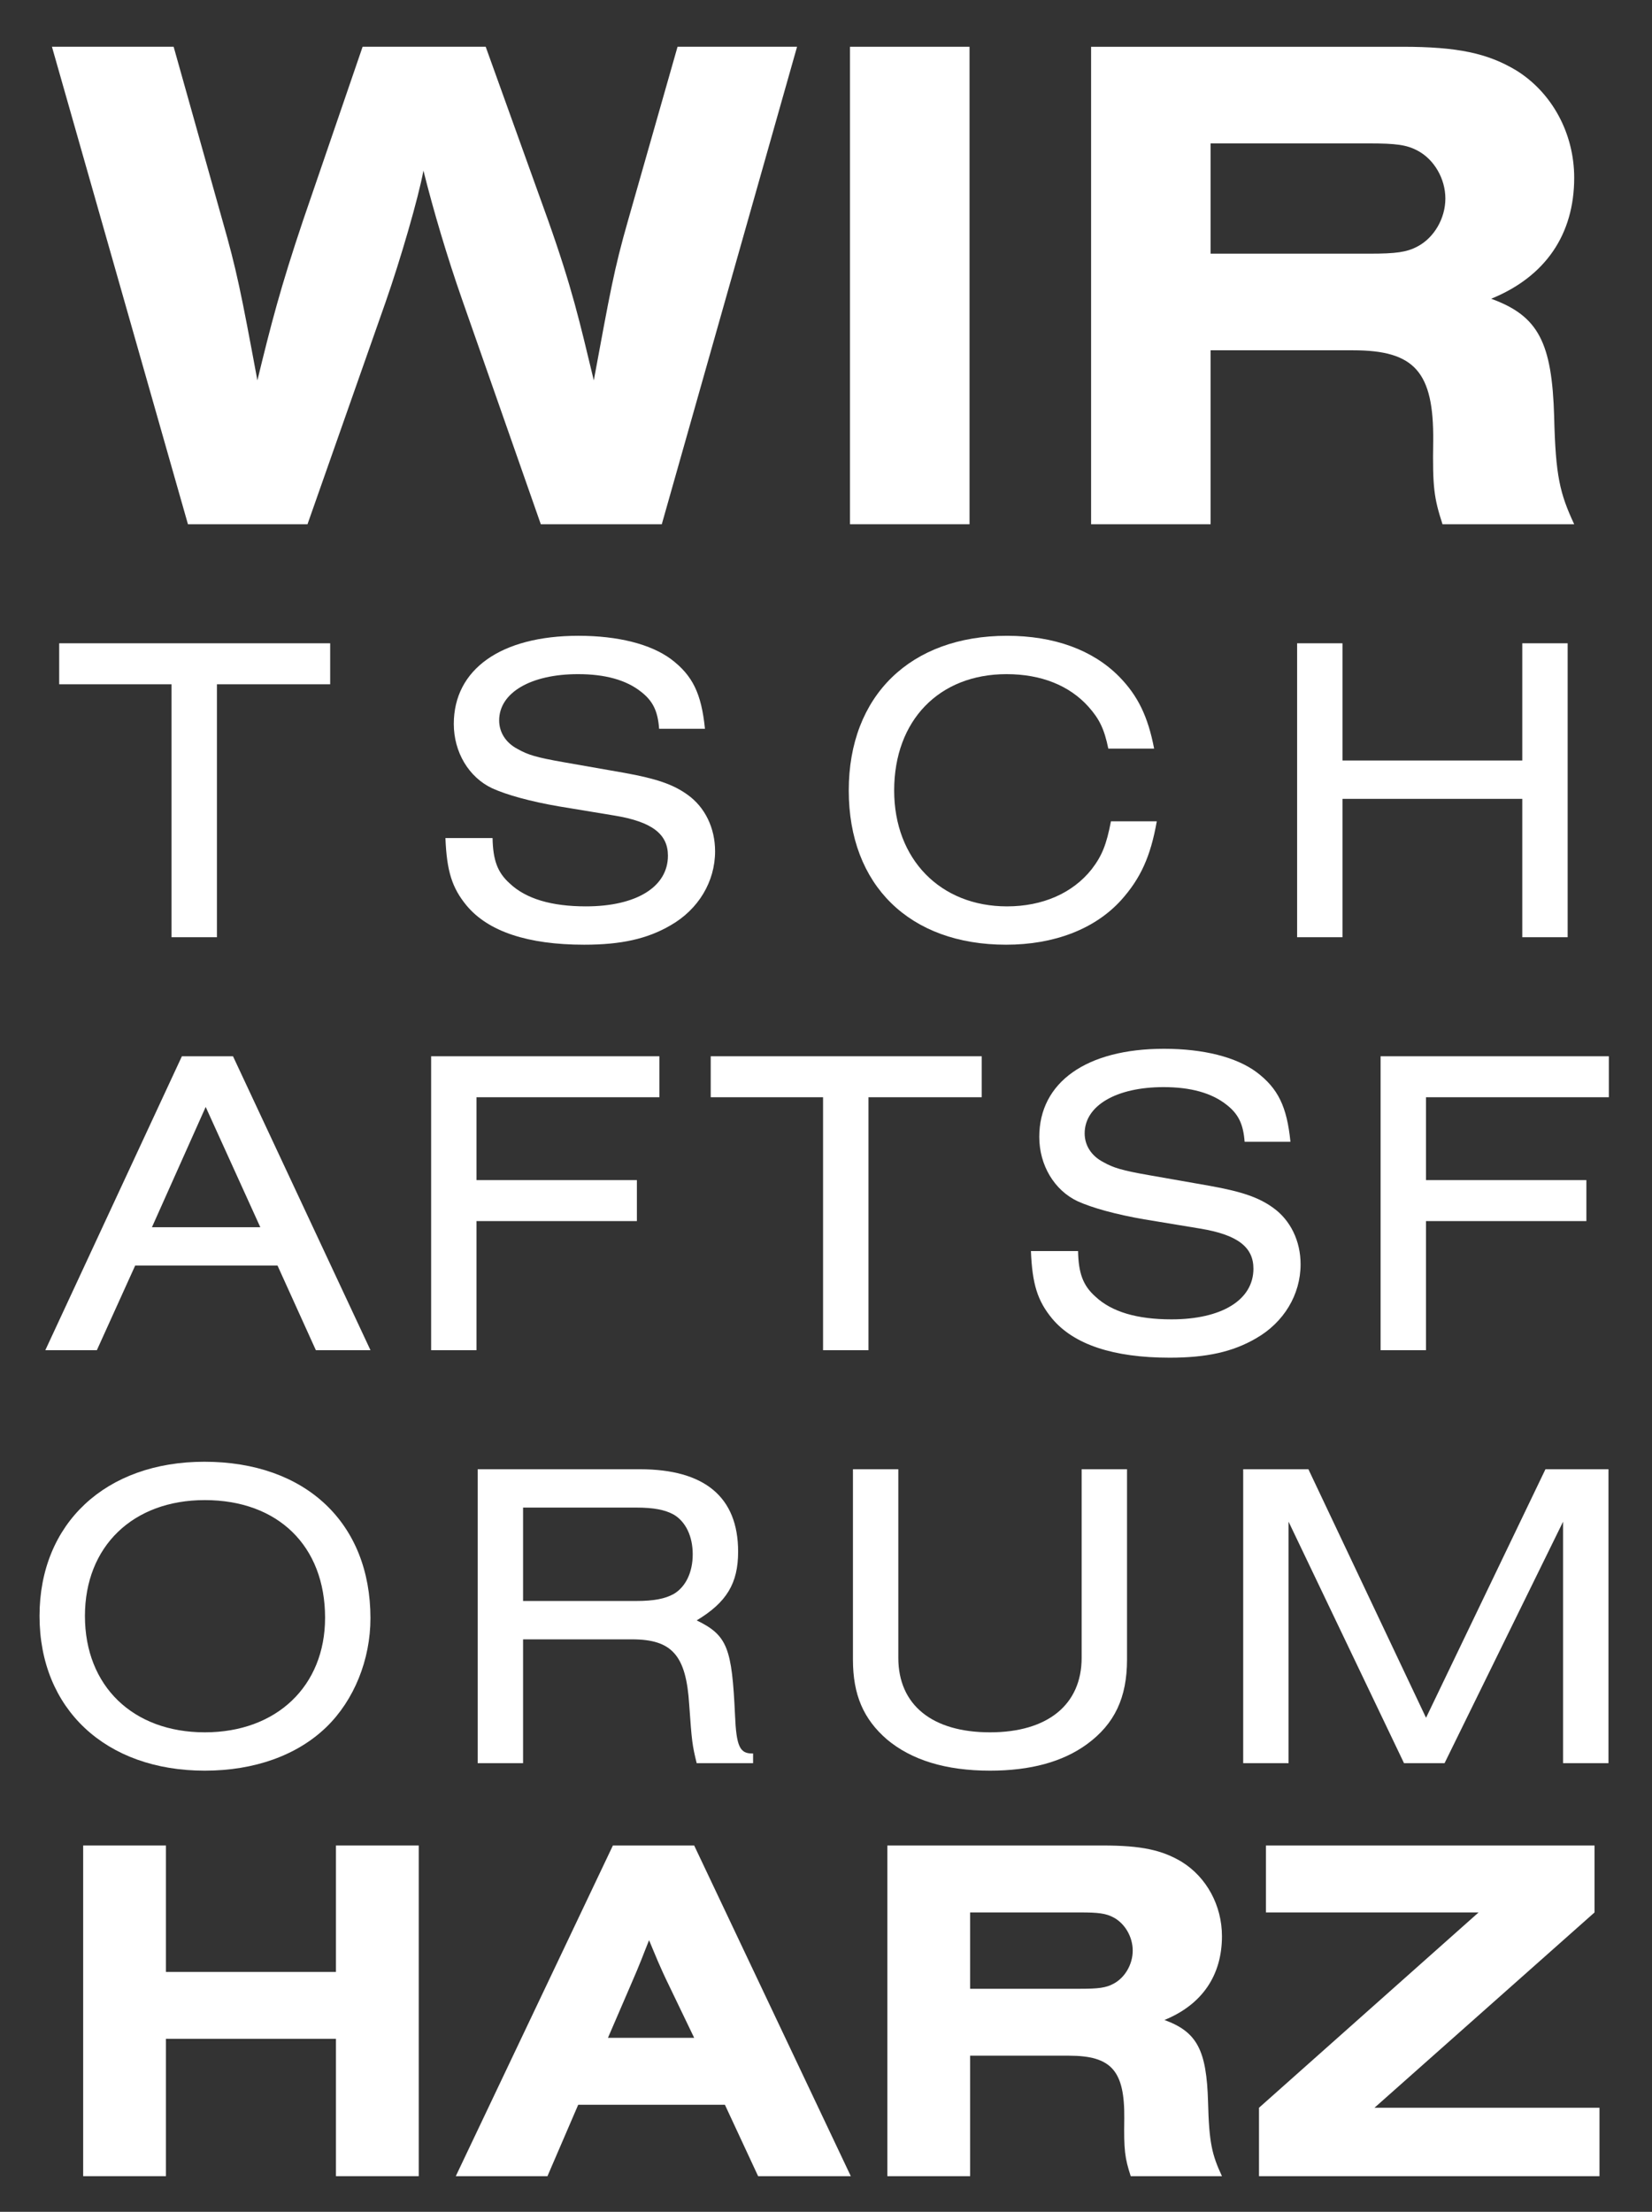 <?xml version="1.0" encoding="UTF-8"?>
<svg xmlns="http://www.w3.org/2000/svg" width="400.32" height="535.907">
  <rect width="100%" height="100%" fill="#333333" stroke="none"/>
  <defs>
    <clipPath id="a">
      <path id="svg_1" d="m0,566.93l510.24,0l0,-566.93l-510.24,0l0,566.93z"></path>
    </clipPath>
  </defs>
  <g>
    <title>Layer 1</title>
    <g id="svg_2" transform="matrix(1.333 0 0 -1.333 0 755.907)" clip-path="url(#a)">
      <path id="svg_3" fill-rule="nonzero" fill="#fff" d="m98.313,471.783l-14.314,40.855c-2.732,7.81 -5.2,16.138 -7.023,23.424c-0.911,-4.946 -4.162,-16.137 -6.893,-23.941l-14.183,-40.338l-21.733,0l-24.724,86.789l22.124,0l8.846,-31.49c2.606,-9.107 3.383,-13.011 6.378,-29.146c2.473,10.151 4.164,16.784 8.327,29.146l10.799,31.49l22.378,0l11.325,-31.49c4.422,-12.491 5.721,-18.346 8.326,-29.146c2.992,16.135 3.641,20.039 6.246,29.146l8.977,31.49l21.727,0l-24.59,-86.789l-21.993,0z"></path>
      <path id="svg_4" fill-rule="nonzero" fill="#fff" d="m154.519,558.571l21.733,0l0,-86.789l-21.733,0l0,86.789z"></path>
      <path id="svg_5" fill-rule="nonzero" fill="#fff" d="m248.962,520.965c4.812,0 6.762,0.262 8.714,1.303c2.994,1.562 5.076,5.075 5.076,8.719c0,3.643 -2.082,7.156 -5.076,8.715c-1.952,1.041 -3.902,1.303 -8.714,1.303l-28.888,0l0,-20.04l28.888,0zm-28.888,-49.182l-21.726,0l0,86.788l56.596,0c10.023,0 15.487,-1.172 20.693,-4.296c6.503,-4.032 10.534,-11.45 10.534,-19.516c0,-10.279 -5.206,-17.958 -15.09,-21.989c8.585,-3.122 11.059,-7.937 11.448,-21.469c0.259,-10.8 1.041,-13.922 3.642,-19.518l-23.94,0c-1.561,4.814 -1.818,6.766 -1.691,15.093c0.13,12.622 -3.383,16.526 -14.575,16.526l-25.891,0l0,-31.619z"></path>
      <path id="svg_6" fill-rule="nonzero" fill="#fff" d="m31.183,396.718l0,45.976l-20.423,0l0,7.451l49.261,0l0,-7.451l-20.586,0l0,-45.976l-8.252,0z"></path>
      <path id="svg_7" fill-rule="nonzero" fill="#fff" d="m119.82,434.606c-0.237,3.205 -1.118,5.046 -3.284,6.728c-2.722,2.162 -6.566,3.202 -11.454,3.202c-8.572,0 -14.34,-3.361 -14.34,-8.409c0,-2.164 1.203,-4.083 3.37,-5.205c1.841,-1.043 3.361,-1.522 8.409,-2.403l10.97,-1.924c5.769,-1.041 8.89,-2.083 11.534,-4.005c3.129,-2.244 4.97,-6.006 4.97,-10.253c0,-5.527 -3.043,-10.573 -8.092,-13.457c-4.247,-2.482 -9.049,-3.523 -15.697,-3.523c-10.253,0 -17.468,2.402 -21.392,7.127c-2.644,3.206 -3.599,6.248 -3.84,12.257l8.567,0c0.083,-4.005 0.886,-6.248 3.127,-8.252c2.962,-2.803 7.609,-4.163 13.855,-4.163c9.135,0 14.9,3.523 14.9,9.212c0,3.923 -2.884,6.167 -9.689,7.289l-10.176,1.681c-5.125,0.881 -9.453,2.082 -12.094,3.284c-4.248,2.003 -6.969,6.569 -6.969,11.694c0,9.933 8.572,16.021 22.664,16.021c7.215,0 13.142,-1.521 16.828,-4.245c3.924,-2.964 5.522,-6.248 6.167,-12.656l-8.334,0z"></path>
      <path id="svg_8" fill-rule="nonzero" fill="#fff" d="m210.29,417.784c-1.124,-6.407 -2.968,-10.411 -6.489,-14.336c-4.725,-5.208 -12.097,-8.09 -20.908,-8.09c-17.542,0 -28.598,10.811 -28.598,28.033c0,17.223 11.216,28.116 28.761,28.116c8.571,0 15.617,-2.564 20.422,-7.448c3.367,-3.445 5.208,-7.211 6.329,-13.058l-8.327,0c-0.726,3.526 -1.603,5.367 -3.607,7.612c-3.444,3.843 -8.571,5.923 -14.9,5.923c-12.251,0 -20.423,-8.409 -20.423,-21.145c0,-12.495 8.408,-21.065 20.506,-21.065c6.485,0 11.933,2.402 15.38,6.727c1.918,2.485 2.721,4.566 3.522,8.731l8.332,0z"></path>
      <path id="svg_9" fill-rule="nonzero" fill="#fff" d="m276.733,396.718l0,25.15l-32.686,0l0,-25.15l-8.246,0l0,53.427l8.246,0l0,-21.306l32.686,0l0,21.306l8.249,0l0,-53.427l-8.249,0z"></path>
      <path id="svg_10" fill-rule="nonzero" fill="#fff" d="m37.392,365.87l-9.772,-21.866l19.702,0l-9.93,21.866zm-12.819,-28.834l-6.966,-15.382l-9.37,0l24.83,53.428l9.29,0l24.993,-53.428l-9.929,0l-6.969,15.382l-25.879,0z"></path>
      <path id="svg_11" fill-rule="nonzero" fill="#fff" d="m78.375,321.653l0,53.428l41.492,0l0,-7.449l-33.243,0l0,-15.061l29.156,0l0,-7.448l-29.156,0l0,-23.47l-8.249,0z"></path>
      <path id="svg_12" fill-rule="nonzero" fill="#fff" d="m149.622,321.653l0,45.979l-20.421,0l0,7.449l49.261,0l0,-7.449l-20.583,0l0,-45.979l-8.257,0z"></path>
      <path id="svg_13" fill-rule="nonzero" fill="#fff" d="m226.257,359.543c-0.241,3.202 -1.118,5.045 -3.285,6.726c-2.721,2.163 -6.569,3.204 -11.456,3.204c-8.571,0 -14.337,-3.363 -14.337,-8.41c0,-2.163 1.203,-4.083 3.366,-5.207c1.844,-1.042 3.362,-1.52 8.41,-2.401l10.974,-1.927c5.765,-1.038 8.889,-2.08 11.533,-4.001c3.126,-2.246 4.97,-6.005 4.97,-10.255c0,-5.526 -3.048,-10.571 -8.094,-13.458c-4.248,-2.481 -9.05,-3.522 -15.696,-3.522c-10.253,0 -17.467,2.402 -21.392,7.127c-2.642,3.207 -3.601,6.248 -3.839,12.259l8.568,0c0.082,-4.008 0.882,-6.248 3.126,-8.252c2.961,-2.805 7.609,-4.165 13.854,-4.165c9.133,0 14.901,3.525 14.901,9.213c0,3.923 -2.884,6.168 -9.693,7.288l-10.172,1.681c-5.129,0.884 -9.453,2.084 -12.097,3.285c-4.248,2.002 -6.969,6.569 -6.969,11.693c0,9.935 8.571,16.021 22.67,16.021c7.209,0 13.137,-1.519 16.823,-4.244c3.922,-2.965 5.521,-6.249 6.166,-12.655l-8.331,0z"></path>
      <path id="svg_14" fill-rule="nonzero" fill="#fff" d="m250.978,321.653l0,53.428l41.492,0l0,-7.449l-33.239,0l0,-15.061l29.154,0l0,-7.448l-29.154,0l0,-23.47l-8.253,0z"></path>
      <path id="svg_15" fill-rule="nonzero" fill="#fff" d="m15.44,273.343c0,-12.734 8.729,-21.146 21.787,-21.146c13.057,0 21.868,8.412 21.868,20.826c0,13.056 -8.572,21.385 -21.868,21.385c-13.058,0 -21.787,-8.408 -21.787,-21.065m51.904,-0.4c0,-7.526 -2.966,-14.898 -8.008,-19.787c-5.288,-5.125 -13.06,-7.927 -22.109,-7.927c-18.025,0 -30.041,11.213 -30.041,28.114c0,16.821 12.016,28.035 29.96,28.035c18.42,0 30.198,-11.134 30.198,-28.435"></path>
      <path id="svg_16" fill-rule="nonzero" fill="#fff" d="m115.594,276.07c3.284,0 5.288,0.397 6.891,1.281c2.161,1.281 3.444,3.924 3.444,7.205c0,3.285 -1.283,5.929 -3.444,7.212c-1.603,0.877 -3.607,1.281 -6.891,1.281l-20.506,0l0,-16.979l20.506,0zm-20.506,-29.48l-8.249,0l0,53.427l29.478,0c11.773,0 17.865,-5.048 17.865,-14.977c0,-5.769 -2.085,-9.213 -7.532,-12.497c5.61,-2.721 6.405,-5.045 6.968,-17.221c0.238,-5.685 0.879,-6.972 3.122,-6.972l0.163,0l0,-1.76l-10.253,0c-0.803,3.283 -0.881,3.847 -1.361,10.652c-0.56,8.97 -3.127,11.856 -10.413,11.856l-19.788,0l0,-22.508z"></path>
      <path id="svg_17" fill-rule="nonzero" fill="#fff" d="m204.88,300.017l0,-34.6c0,-6.894 -2.244,-11.697 -7.292,-15.383c-4.402,-3.205 -10.253,-4.805 -17.619,-4.805c-8.014,0 -14.258,1.92 -18.745,5.687c-4.248,3.682 -6.168,8.089 -6.168,14.501l0,34.6l8.249,0l0,-34.28c0,-8.573 6.168,-13.54 16.664,-13.54c10.493,0 16.661,5.045 16.661,13.54l0,34.28l8.25,0z"></path>
      <path id="svg_18" fill-rule="nonzero" fill="#fff" d="m284.151,246.589l0,43.896l-21.547,-43.896l-7.369,0l-20.988,43.896l0,-43.896l-8.249,0l0,53.428l11.854,0l21.385,-45.177l21.709,45.177l11.457,0l0,-53.428l-8.252,0z"></path>
      <path id="svg_19" fill-rule="nonzero" fill="#fff" d="m30.166,196.483l0,-24.96l-15.048,0l0,60.103l15.048,0l0,-22.979l30.906,0l0,22.979l15.048,0l0,-60.103l-15.048,0l0,24.96l-30.906,0z"></path>
      <path id="svg_20" fill-rule="nonzero" fill="#fff" d="m121.69,206.034c-1.805,3.694 -2.522,5.587 -3.697,8.381c-1.173,-2.887 -1.348,-3.605 -3.512,-8.563l-3.963,-9.187l15.677,0l-4.505,9.369zm-16.579,-21.533l-5.589,-12.978l-16.665,0l28.56,60.103l14.778,0l28.472,-60.103l-16.851,0l-6.036,12.978l-26.669,0z"></path>
      <path id="svg_21" fill-rule="nonzero" fill="#fff" d="m196.362,205.584c3.339,0 4.687,0.18 6.039,0.904c2.073,1.078 3.514,3.512 3.514,6.034c0,2.523 -1.441,4.956 -3.514,6.04c-1.352,0.717 -2.7,0.898 -6.039,0.898l-20.002,0l0,-13.876l20.002,0zm-20.002,-34.061l-15.048,0l0,60.103l39.199,0c6.935,0 10.723,-0.812 14.325,-2.975c4.505,-2.793 7.302,-7.929 7.302,-13.513c0,-7.12 -3.61,-12.435 -10.455,-15.228c5.947,-2.164 7.658,-5.5 7.927,-14.87c0.182,-7.479 0.723,-9.639 2.528,-13.517l-16.585,0c-1.079,3.337 -1.259,4.689 -1.171,10.455c0.092,8.741 -2.342,11.443 -10.093,11.443l-17.929,0l0,-21.898z"></path>
      <path id="svg_22" fill-rule="nonzero" fill="#fff" d="m228.872,171.523l0,12.436l39.917,35.501l-38.657,0l0,12.166l59.737,0l0,-12.166l-40.004,-35.501l40.903,0l0,-12.436l-61.896,0z"></path>
    </g>
  </g>
</svg>
